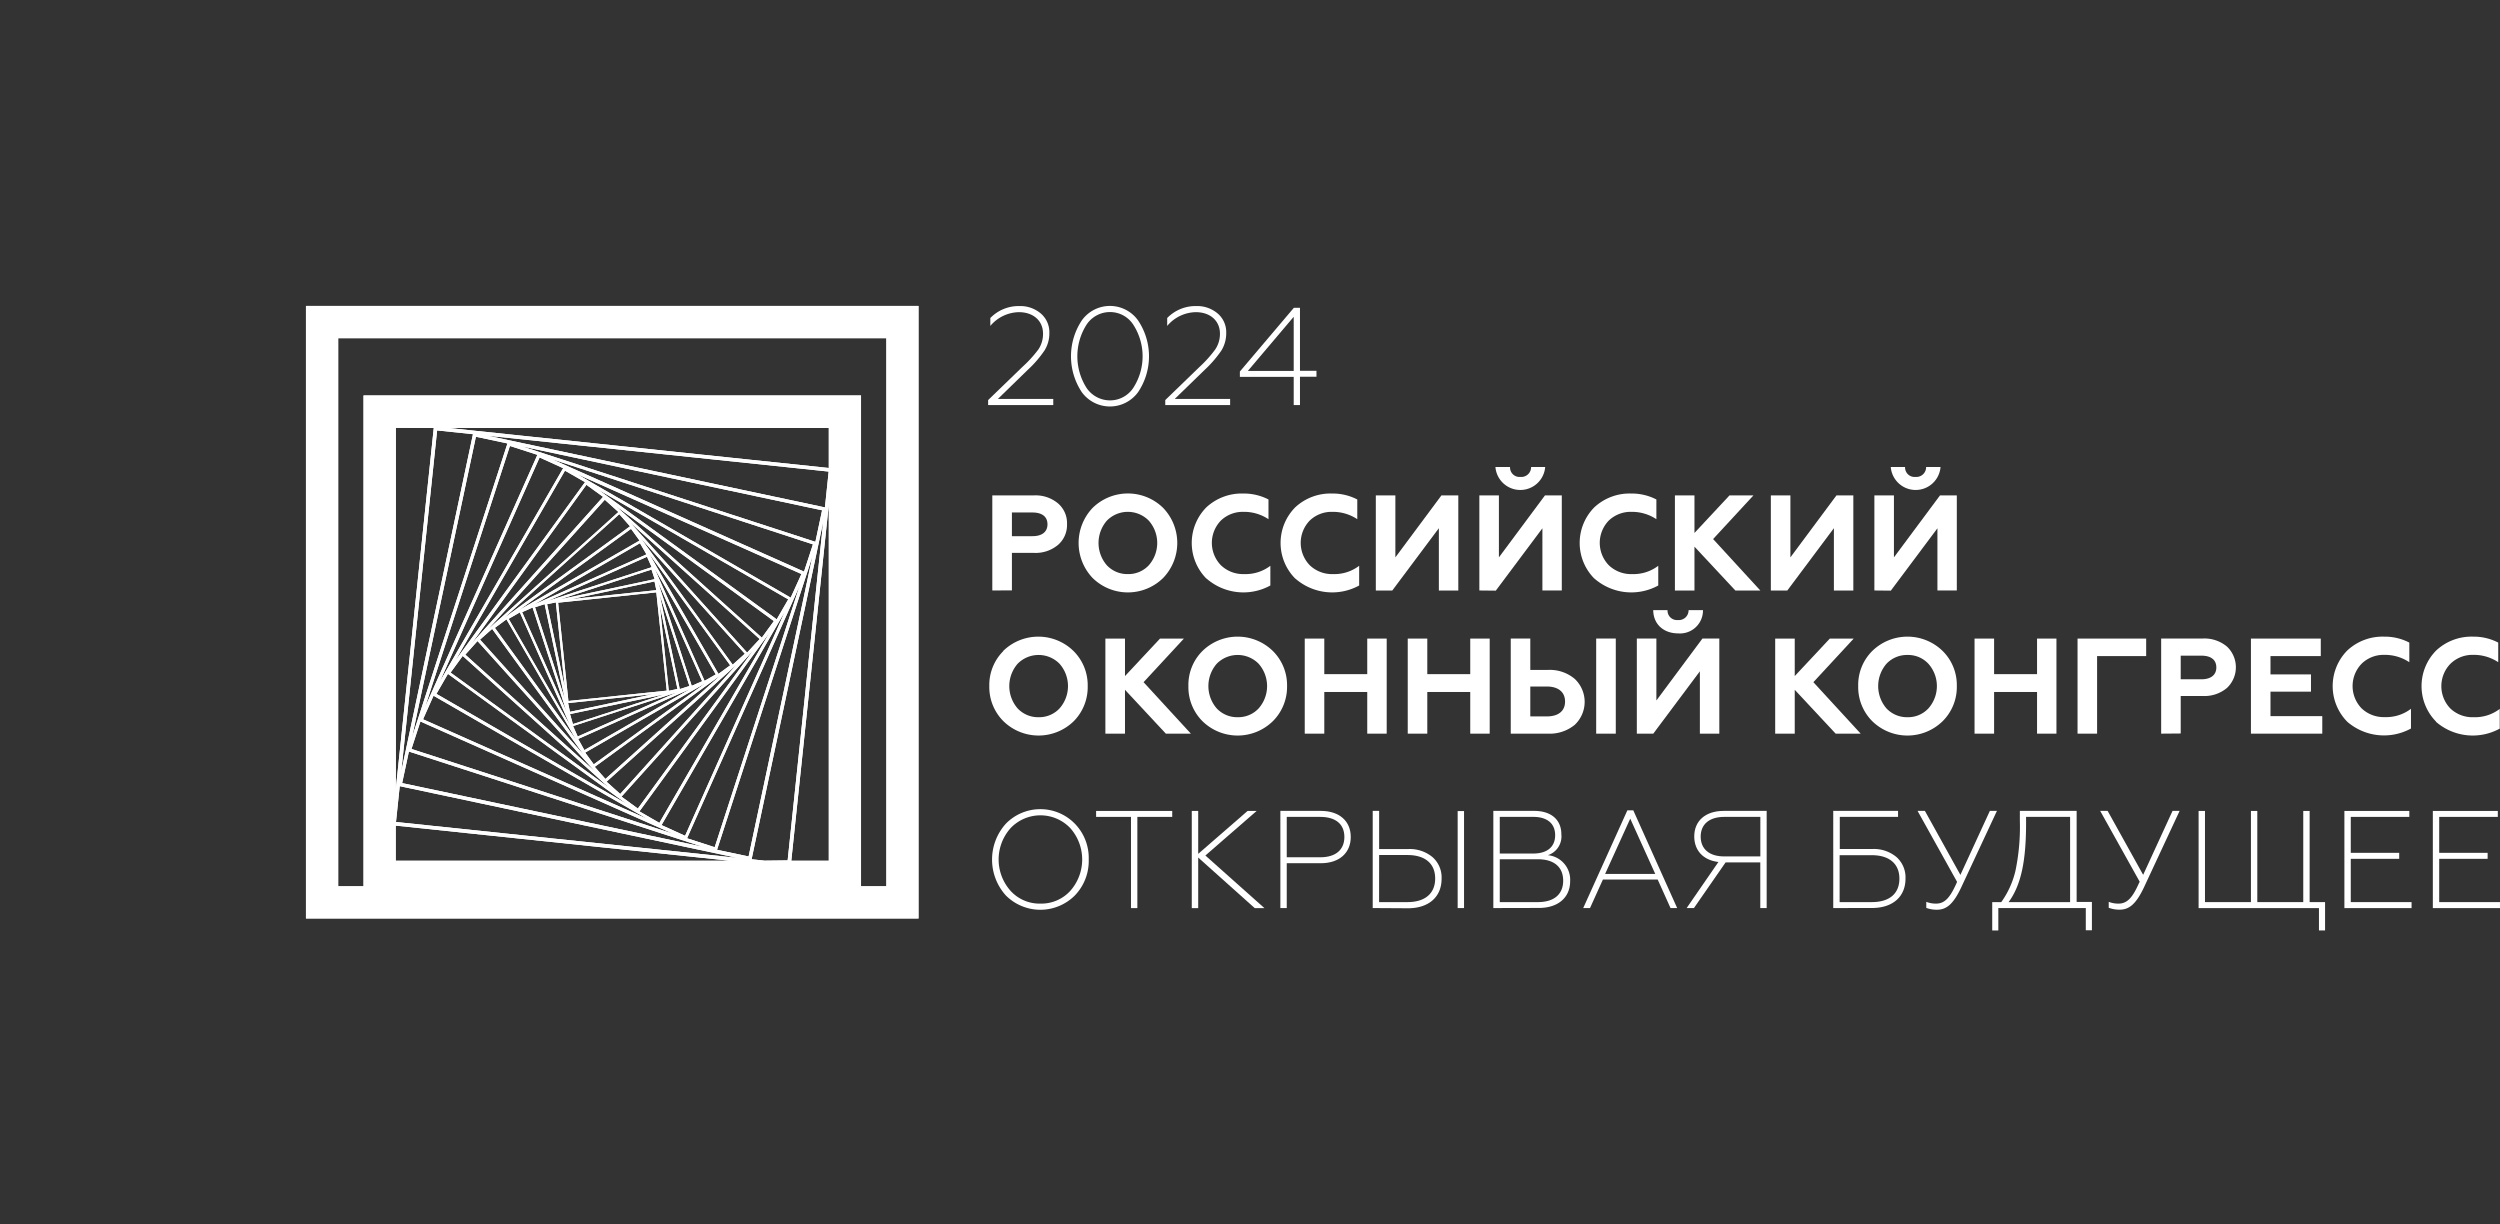<?xml version="1.0" encoding="UTF-8"?> <svg xmlns="http://www.w3.org/2000/svg" xmlns:xlink="http://www.w3.org/1999/xlink" id="Слой_1" data-name="Слой 1" viewBox="0 0 466.74 228.6"><rect x="0" y="0" width="466.74" height="228.6" fill="#333333" stroke="none"/><defs><style>.cls-1{fill:#fff;}.cls-2{clip-path:url(#clip-path);}</style><clipPath id="clip-path" transform="translate(-56.52 -109.37)"><path class="cls-1" d="M113.64,280.84H228V166.49H113.64Zm85.64-10.79-2.44-.26,13.37-63-6.64,63.21Zm-38.23-48.79,17.1-5.56.59,1.8Zm18-1.71-15.86,1.67,15.52-3.3Zm0,.41L181,238.31l-18.36,1.93-1.92-18.35Zm-.6,19-15.52,3.3-.35-1.63Zm-16.49-1.27-3.3-15.52,1.63-.34Zm0,2.16-5.55-17.11,1.79-.58Zm.32,2.35L154,223.66l1.95-.87Zm.66,2.55-11.46-19.85,2.09-1.2Zm0-2.07L180.58,239l-17.1,5.55Zm20-4.07-18.56,8.26-.87-1.95Zm-1.56-.27-1.67-15.87L183,238Zm-1.71-18,5.56,17.1-1.8.58Zm-.32-2.35,8.26,18.56-1.95.86Zm-.66-2.55,11.46,19.84-2.09,1.2Zm-1-2.72,15.15,20.86-2.19,1.6Zm.49,2.54-19.43,6.32,18.56-8.27Zm-22,7L176,210.78l1.21,2.09Zm-2.72,1,20.87-15.16,1.59,2.19Zm-2.87,1.51,21.55-19.41,2,2.27Zm.48.23,13,22.46-15.16-20.87Zm14.47,25.33-19.4-21.55,2.26-2Zm-1.08-3,21-9.37-19.84,11.45Zm23.77-10.42-20.86,15.16-1.6-2.19Zm2.87-1.51-21.55,19.4-2-2.26Zm3-2-21.79,24.2-2.55-2.29Zm-.79.06-17.14-23.59,19.41,21.55Zm-19.17-26.57,24.21,21.79L196,231.21Zm-2.6-3L201,225.32l-2.25,3.1Zm.43,1.07-24.34,21.92,21.8-24.21Zm-27.36,24.52L166,199.88l3.11,2.25Zm1.06-.43,21.92,24.34-24.2-21.8Zm24.53,27.36-29.56-21.47,2.26-3.11Zm3.25,3L138,238.91l2.15-3.73Zm-.9-1.31,24.58-27.3L175.6,260.33Zm27.59-30.56L179.62,263l-3.72-2.15Zm2.92-4-18.64,41.87-4.4-2ZM201.53,225l-33.3-24.19,35.45,20.46ZM164.27,197.9l41.87,18.64-2,4.41Zm1.47,1.49-24.2,33.3L162,197.24Zm-27.12,37.26,18.64-41.87,4.4,2Zm-2.74,4.73,15.84-48.75,5.13,1.66Zm1.58-2.12,39.91,23L135.5,243.66ZM182.1,265,133.34,249.2l1.67-5.13Zm5.55,2.44L131.6,255.57l1.26-5.89Zm-2.86-1.57,21-47.09-15.84,48.76Zm23.41-52.65-11.92,56.05-5.89-1.25Zm-1.57,2.87-47.09-21L208.29,211ZM154,192.72,210,204.64l-1.25,5.89Zm-6.43-2,63.66,6.69-.7,6.69Zm3.69,1.44-17.8,54.8,11.91-56.05Zm-19.82,61.22,6.69-63.65,6.69.7Zm62.66,16.14-63.65-6.69.7-6.69Zm17.15-65.87v66.42h-7Zm0-6.91-71-7.47h71Zm-73.75-7.47-7.08,67.32V189.25Zm55.33,80.8H130.4v-6.56ZM222,274.83h-4.73V183.2H124.39v91.63h-4.73V172.51H222Z"></path></clipPath></defs><path class="cls-1" d="M113.64,280.84H228V166.49H113.64Zm85.64-10.79-2.44-.26,13.37-63-6.64,63.21Zm-38.23-48.79,17.1-5.56.59,1.8Zm18-1.71-15.86,1.67,15.52-3.3Zm0,.41L181,238.31l-18.36,1.93-1.92-18.35Zm-.6,19-15.52,3.3-.35-1.63Zm-16.49-1.27-3.3-15.52,1.63-.34Zm0,2.16-5.55-17.11,1.79-.58Zm.32,2.35L154,223.66l1.95-.87Zm.66,2.55-11.46-19.85,2.09-1.2Zm0-2.07L180.58,239l-17.1,5.55Zm20-4.07-18.56,8.26-.87-1.95Zm-1.56-.27-1.67-15.87L183,238Zm-1.71-18,5.56,17.1-1.8.58Zm-.32-2.35,8.26,18.56-1.95.86Zm-.66-2.55,11.46,19.84-2.09,1.2Zm-1-2.72,15.15,20.86-2.19,1.6Zm.49,2.54-19.43,6.32,18.56-8.27Zm-22,7L176,210.78l1.21,2.09Zm-2.72,1,20.87-15.16,1.59,2.19Zm-2.87,1.51,21.55-19.41,2,2.27Zm.48.23,13,22.46-15.16-20.87Zm14.47,25.33-19.4-21.55,2.26-2Zm-1.08-3,21-9.37-19.84,11.45Zm23.77-10.42-20.86,15.16-1.6-2.19Zm2.87-1.51-21.55,19.4-2-2.26Zm3-2-21.79,24.2-2.55-2.29Zm-.79.06-17.14-23.59,19.41,21.55Zm-19.17-26.57,24.21,21.79L196,231.21Zm-2.6-3L201,225.32l-2.25,3.1Zm.43,1.07-24.34,21.92,21.8-24.21Zm-27.36,24.52L166,199.88l3.11,2.25Zm1.06-.43,21.92,24.34-24.2-21.8Zm24.53,27.36-29.56-21.47,2.26-3.11Zm3.25,3L138,238.91l2.15-3.73Zm-.9-1.31,24.58-27.3L175.6,260.33Zm27.59-30.56L179.62,263l-3.72-2.15Zm2.92-4-18.64,41.87-4.4-2ZM201.53,225l-33.3-24.19,35.45,20.46ZM164.27,197.9l41.87,18.64-2,4.41Zm1.47,1.49-24.2,33.3L162,197.24Zm-27.12,37.26,18.64-41.87,4.4,2Zm-2.74,4.73,15.84-48.75,5.13,1.66Zm1.58-2.12,39.91,23L135.5,243.66ZM182.1,265,133.34,249.2l1.67-5.13Zm5.55,2.44L131.6,255.57l1.26-5.89Zm-2.86-1.57,21-47.09-15.84,48.76Zm23.41-52.65-11.92,56.05-5.89-1.25Zm-1.57,2.87-47.09-21L208.29,211ZM154,192.72,210,204.64l-1.25,5.89Zm-6.43-2,63.66,6.69-.7,6.69Zm3.69,1.44-17.8,54.8,11.91-56.05Zm-19.82,61.22,6.69-63.65,6.69.7Zm62.66,16.14-63.65-6.69.7-6.69Zm17.15-65.87v66.42h-7Zm0-6.91-71-7.47h71Zm-73.75-7.47-7.08,67.32V189.25Zm55.33,80.8H130.4v-6.56ZM222,274.83h-4.73V183.2H124.39v91.63h-4.73V172.51H222Z" transform="translate(-56.52 -109.37)"></path><g class="cls-2"><rect class="cls-1" x="89.98" y="142.83" width="161.68" height="161.68" transform="translate(-165.34 82.55) rotate(-46.15)"></rect></g><path class="cls-1" d="M241,185l0-.94,6.4-6.19a22.59,22.59,0,0,0,3-3.29,5.19,5.19,0,0,0,.85-2.93c0-2.36-1.78-4-4.51-4a7.13,7.13,0,0,0-5.33,2.57v-1.48a7.39,7.39,0,0,1,5.44-2.23,5.91,5.91,0,0,1,4,1.4,4.61,4.61,0,0,1,1.58,3.63,6,6,0,0,1-.91,3.27,20.58,20.58,0,0,1-3.11,3.6l-5.59,5.44h10.34V185Z" transform="translate(-56.52 -109.37)"></path><path class="cls-1" d="M258.49,182.59a12.12,12.12,0,0,1,0-13.4,6.45,6.45,0,0,1,10.5,0,12,12,0,0,1,0,13.4,6.5,6.5,0,0,1-10.5,0m5.26,1.53a5.19,5.19,0,0,0,4.35-2.34,10.86,10.86,0,0,0,0-11.79,5.16,5.16,0,0,0-4.35-2.36,5.25,5.25,0,0,0-4.38,2.36,11,11,0,0,0,0,11.79,5.28,5.28,0,0,0,4.38,2.34" transform="translate(-56.52 -109.37)"></path><path class="cls-1" d="M274.07,185l0-.94,6.4-6.19a22.39,22.39,0,0,0,2.95-3.29,5.19,5.19,0,0,0,.86-2.93c0-2.36-1.79-4-4.51-4a7.15,7.15,0,0,0-5.34,2.57v-1.48a7.4,7.4,0,0,1,5.44-2.23,5.91,5.91,0,0,1,4,1.4,4.58,4.58,0,0,1,1.58,3.63,6.13,6.13,0,0,1-.9,3.27,21.49,21.49,0,0,1-3.11,3.6l-5.6,5.44h10.34V185Z" transform="translate(-56.52 -109.37)"></path><path class="cls-1" d="M298.05,185v-5.27H288v-1l10.08-11.9h1.14v11.77h3.08v1.11h-3.08V185Zm-8.56-6.38h8.56V168.51Z" transform="translate(-56.52 -109.37)"></path><path class="cls-1" d="M244.31,276.55a10,10,0,0,1,0-13.4,9,9,0,0,1,12.88,0,9.16,9.16,0,0,1,2.59,6.68,9.27,9.27,0,0,1-2.59,6.72,9.1,9.1,0,0,1-12.88,0m6.45,1.52a7.32,7.32,0,0,0,5.55-2.35,8.82,8.82,0,0,0,0-11.77,7.69,7.69,0,0,0-11.09,0,8.79,8.79,0,0,0,0,11.77,7.31,7.31,0,0,0,5.54,2.35" transform="translate(-56.52 -109.37)"></path><polygon class="cls-1" points="211.15 169.54 211.15 152.51 204.64 152.51 204.64 151.4 218.85 151.4 218.85 152.51 212.34 152.51 212.34 169.54 211.15 169.54"></polygon><polygon class="cls-1" points="222.5 169.54 222.5 151.4 223.7 151.4 223.7 159.41 232.92 151.4 234.61 151.4 225.04 159.72 236.06 169.54 234.25 169.54 223.7 160.1 223.7 169.54 222.5 169.54"></polygon><path class="cls-1" d="M295.56,278.9V260.76h7.54c3.53,0,5.6,1.95,5.6,4.87s-2.07,4.9-5.6,4.9h-6.35v8.37Zm1.19-9.48H303c2.87,0,4.51-1.38,4.51-3.79s-1.64-3.75-4.51-3.75h-6.25Z" transform="translate(-56.52 -109.37)"></path><path class="cls-1" d="M312.8,278.9V260.76H314v7.13h5.36a6.62,6.62,0,0,1,4.64,1.53,5.07,5.07,0,0,1,1.66,4c0,3.35-2.33,5.52-6.3,5.52Zm1.19-1.11h5.29c3.29,0,5.18-1.61,5.18-4.41s-1.89-4.38-5.18-4.38H314Zm14.67-17h1.19V278.9h-1.19Z" transform="translate(-56.52 -109.37)"></path><path class="cls-1" d="M335.32,278.9V260.76h7.62c3.19,0,5.08,1.66,5.08,4.38a3.69,3.69,0,0,1-2.51,3.89,4.61,4.61,0,0,1,4.15,4.85c0,3-2.18,5-5.84,5Zm1.2-10.18h6.27c2.59,0,4.07-1.25,4.07-3.42s-1.48-3.42-4.07-3.42h-6.27Zm0,9.07h7.12c3,0,4.72-1.45,4.72-4s-1.71-4-4.72-4h-7.12Z" transform="translate(-56.52 -109.37)"></path><path class="cls-1" d="M352.1,278.9l8.24-18.24h1.11l8.19,18.24H368.4L366,273.57H355.78l-2.41,5.33Zm4.09-6.37h9.36l-4.67-10.32Z" transform="translate(-56.52 -109.37)"></path><path class="cls-1" d="M371.41,278.9l5.93-8.6c-2.87-.34-4.51-2.18-4.51-4.77,0-2.9,2.08-4.77,5.52-4.77h8V278.9h-1.19v-8.52h-6.48l-5.91,8.52Zm13.76-9.64v-7.38h-6.74c-2.77,0-4.4,1.37-4.4,3.68s1.6,3.7,4.4,3.7Z" transform="translate(-56.52 -109.37)"></path><path class="cls-1" d="M398.78,278.9V260.76h12.1v1.12H400v6H406a6.59,6.59,0,0,1,4.61,1.52,5.1,5.1,0,0,1,1.66,4c0,3.32-2.31,5.49-6.27,5.49Zm1.19-1.11h6c3.3,0,5.16-1.58,5.16-4.38s-1.92-4.38-5.16-4.38h-6Z" transform="translate(-56.52 -109.37)"></path><path class="cls-1" d="M416.15,278.88v-1.14a4.89,4.89,0,0,0,1.84.33c1.66,0,2.64-1.21,3.81-3.83l.1-.23-7.38-13.25h1.37l6.63,11.95,5.5-11.95h1.32l-6.69,14.33c-1.42,3-2.69,4.12-4.48,4.12a5.6,5.6,0,0,1-2-.33" transform="translate(-56.52 -109.37)"></path><path class="cls-1" d="M428.46,283.08v-5.29h1.69a16.58,16.58,0,0,0,2.64-5.81,40.2,40.2,0,0,0,.83-9.33v-1.89h10.6v17h2.85v5.29h-1.14V278.9H429.6v4.18ZM443,277.79V261.88h-8.22v1.21c0,6.92-.9,11.49-3.26,14.7Z" transform="translate(-56.52 -109.37)"></path><path class="cls-1" d="M450.21,278.88v-1.14a4.89,4.89,0,0,0,1.84.33c1.66,0,2.65-1.21,3.81-3.83L456,274l-7.39-13.25H450l6.64,11.95,5.49-11.95h1.32l-6.68,14.33c-1.43,3-2.7,4.12-4.49,4.12a5.6,5.6,0,0,1-2-.33" transform="translate(-56.52 -109.37)"></path><polygon class="cls-1" points="432.94 173.71 432.94 169.54 410.47 169.54 410.47 151.4 411.66 151.4 411.66 168.42 420.24 168.42 420.24 151.4 421.43 151.4 421.43 168.42 430.01 168.42 430.01 151.4 431.2 151.4 431.2 168.42 434.08 168.42 434.08 173.71 432.94 173.71"></polygon><polygon class="cls-1" points="437.69 169.54 437.69 151.4 449.81 151.4 449.81 152.51 438.88 152.51 438.88 159.22 447.92 159.22 447.92 160.34 438.88 160.34 438.88 168.42 450.23 168.42 450.23 169.54 437.69 169.54"></polygon><polygon class="cls-1" points="454.2 169.54 454.2 151.4 466.33 151.4 466.33 152.51 455.39 152.51 455.39 159.22 464.43 159.22 464.43 160.34 455.39 160.34 455.39 168.42 466.74 168.42 466.74 169.54 454.2 169.54"></polygon><path class="cls-1" d="M241.78,219.61V201.86h7.76a6.5,6.5,0,0,1,4.52,1.5,4.86,4.86,0,0,1,1.67,3.85,4.92,4.92,0,0,1-1.67,3.88,6.5,6.5,0,0,1-4.52,1.5h-4.1v7Zm3.66-10.14h3.85c1.75,0,2.79-.79,2.79-2.21s-1-2.21-2.79-2.21h-3.85Z" transform="translate(-56.52 -109.37)"></path><path class="cls-1" d="M260.51,204.19a9.39,9.39,0,0,1,13.16,0,9.43,9.43,0,0,1,0,13.09,9.39,9.39,0,0,1-13.16,0,9.49,9.49,0,0,1,0-13.09m6.59,12.36A5.19,5.19,0,0,0,271,214.9a6.3,6.3,0,0,0,0-8.32,5.48,5.48,0,0,0-7.84,0,6.36,6.36,0,0,0,0,8.32,5.23,5.23,0,0,0,3.93,1.65" transform="translate(-56.52 -109.37)"></path><path class="cls-1" d="M281.74,217.38a9.46,9.46,0,0,1,0-13.29,9.7,9.7,0,0,1,6.9-2.58,10,10,0,0,1,4.7,1.11v3.68a8.24,8.24,0,0,0-4.67-1.37,5.89,5.89,0,0,0-4.24,1.65,6,6,0,0,0,.05,8.34,6,6,0,0,0,4.34,1.63,7.61,7.61,0,0,0,4.87-1.55v3.68a10.46,10.46,0,0,1-11.92-1.3" transform="translate(-56.52 -109.37)"></path><path class="cls-1" d="M298.33,217.38a9.45,9.45,0,0,1,0-13.29,9.66,9.66,0,0,1,6.9-2.58,9.93,9.93,0,0,1,4.69,1.11v3.68a8.24,8.24,0,0,0-4.67-1.37,5.86,5.86,0,0,0-4.23,1.65,6,6,0,0,0,.05,8.34,6,6,0,0,0,4.33,1.63,7.61,7.61,0,0,0,4.87-1.55v3.68a10.46,10.46,0,0,1-11.92-1.3" transform="translate(-56.52 -109.37)"></path><polygon class="cls-1" points="256.86 110.25 256.86 92.49 260.51 92.49 260.51 104.06 269.11 92.49 272.26 92.49 272.26 110.25 268.63 110.25 268.63 98.61 259.93 110.25 256.86 110.25"></polygon><path class="cls-1" d="M332.71,219.61V201.86h3.65v11.57l8.6-11.57h3.14v17.75h-3.62V208l-8.7,11.64Zm5.73-23.05a1.77,1.77,0,0,0,1.93,1.85,1.83,1.83,0,0,0,2-1.85H345a4.66,4.66,0,0,1-9.29,0Z" transform="translate(-56.52 -109.37)"></path><path class="cls-1" d="M354.17,217.38a9.45,9.45,0,0,1,0-13.29,9.66,9.66,0,0,1,6.89-2.58,10,10,0,0,1,4.7,1.11v3.68a8.24,8.24,0,0,0-4.67-1.37,5.9,5.9,0,0,0-4.24,1.65,6,6,0,0,0,.05,8.34,6,6,0,0,0,4.34,1.63,7.61,7.61,0,0,0,4.87-1.55v3.68a10.46,10.46,0,0,1-11.92-1.3" transform="translate(-56.52 -109.37)"></path><polygon class="cls-1" points="312.7 110.25 312.7 92.49 316.35 92.49 316.35 99.5 322.89 92.49 327.36 92.49 319.83 100.64 328.65 110.25 323.99 110.25 316.35 102.06 316.35 110.25 312.7 110.25"></polygon><polygon class="cls-1" points="330.61 110.25 330.61 92.49 334.26 92.49 334.26 104.06 342.86 92.49 346.01 92.49 346.01 110.25 342.38 110.25 342.38 98.61 333.68 110.25 330.61 110.25"></polygon><path class="cls-1" d="M406.46,219.61V201.86h3.65v11.57l8.6-11.57h3.14v17.75h-3.62V208l-8.7,11.64Zm5.73-23.05a1.77,1.77,0,0,0,1.93,1.85,1.83,1.83,0,0,0,2-1.85h2.69a4.66,4.66,0,0,1-9.29,0Z" transform="translate(-56.52 -109.37)"></path><path class="cls-1" d="M243.79,230.92a9.39,9.39,0,0,1,13.16,0,9,9,0,0,1,2.64,6.54A9.05,9.05,0,0,1,257,244a9.39,9.39,0,0,1-13.16,0,9,9,0,0,1-2.62-6.54,8.94,8.94,0,0,1,2.62-6.54m6.59,12.35a5.19,5.19,0,0,0,3.91-1.65,6.3,6.3,0,0,0,0-8.32,5.48,5.48,0,0,0-7.84,0,6.36,6.36,0,0,0,0,8.32,5.23,5.23,0,0,0,3.93,1.65" transform="translate(-56.52 -109.37)"></path><polygon class="cls-1" points="206.37 136.97 206.37 119.22 210.03 119.22 210.03 126.22 216.57 119.22 221.03 119.22 213.5 127.36 222.33 136.97 217.66 136.97 210.03 128.78 210.03 136.97 206.37 136.97"></polygon><path class="cls-1" d="M281,230.92a9.4,9.4,0,0,1,13.17,0,9,9,0,0,1,2.64,6.54,9.05,9.05,0,0,1-2.64,6.54A9.4,9.4,0,0,1,281,244a9,9,0,0,1-2.61-6.54,8.93,8.93,0,0,1,2.61-6.54m6.6,12.35a5.19,5.19,0,0,0,3.91-1.65,6.3,6.3,0,0,0,0-8.32,5.48,5.48,0,0,0-7.84,0,6.36,6.36,0,0,0,0,8.32,5.23,5.23,0,0,0,3.93,1.65" transform="translate(-56.52 -109.37)"></path><polygon class="cls-1" points="243.59 136.97 243.59 119.22 247.24 119.22 247.24 125.86 255.26 125.86 255.26 119.22 258.89 119.22 258.89 136.97 255.26 136.97 255.26 129.19 247.24 129.19 247.24 136.97 243.59 136.97"></polygon><polygon class="cls-1" points="262.82 136.97 262.82 119.22 266.47 119.22 266.47 125.86 274.49 125.86 274.49 119.22 278.12 119.22 278.12 136.97 274.49 136.97 274.49 129.19 266.47 129.19 266.47 136.97 262.82 136.97"></polygon><path class="cls-1" d="M338.57,246.34V228.58h3.65v5.86h3.3a7.22,7.22,0,0,1,5,1.68,5.89,5.89,0,0,1,0,8.57,7.35,7.35,0,0,1-5,1.65Zm3.65-3.22h3.1c2.13,0,3.39-1,3.39-2.77s-1.26-2.81-3.39-2.81h-3.1Zm12.3-14.54h3.66v17.76h-3.66Z" transform="translate(-56.52 -109.37)"></path><path class="cls-1" d="M362.11,246.34V228.58h3.65v11.57l8.6-11.57h3.15v17.76h-3.63V234.7l-8.7,11.64Zm5.73-23.06a1.77,1.77,0,0,0,1.93,1.85,1.82,1.82,0,0,0,2-1.85h2.69a4.29,4.29,0,0,1-4.64,4.34c-2.67,0-4.62-1.67-4.65-4.34Z" transform="translate(-56.52 -109.37)"></path><polygon class="cls-1" points="331.42 136.97 331.42 119.22 335.07 119.22 335.07 126.22 341.62 119.22 346.08 119.22 338.55 127.36 347.38 136.97 342.71 136.97 335.07 128.78 335.07 136.97 331.42 136.97"></polygon><path class="cls-1" d="M406.05,230.92a9.4,9.4,0,0,1,13.17,0,8.94,8.94,0,0,1,2.63,6.54,9,9,0,0,1-2.63,6.54,9.4,9.4,0,0,1-13.17,0,9,9,0,0,1-2.61-6.54,8.93,8.93,0,0,1,2.61-6.54m6.6,12.35a5.16,5.16,0,0,0,3.9-1.65,6.27,6.27,0,0,0,0-8.32,5.16,5.16,0,0,0-3.9-1.65,5.25,5.25,0,0,0-3.94,1.65,6.39,6.39,0,0,0,0,8.32,5.25,5.25,0,0,0,3.94,1.65" transform="translate(-56.52 -109.37)"></path><polygon class="cls-1" points="368.64 136.97 368.64 119.22 372.29 119.22 372.29 125.86 380.31 125.86 380.31 119.22 383.93 119.22 383.93 136.97 380.31 136.97 380.31 129.19 372.29 129.19 372.29 136.97 368.64 136.97"></polygon><polygon class="cls-1" points="387.87 136.97 387.87 119.22 400.68 119.22 400.68 122.49 391.52 122.49 391.52 136.97 387.87 136.97"></polygon><path class="cls-1" d="M460,246.34V228.58h7.76a6.54,6.54,0,0,1,4.52,1.5,5.31,5.31,0,0,1,0,7.73,6.54,6.54,0,0,1-4.52,1.5h-4.11v7Zm3.65-10.15h3.86c1.75,0,2.79-.79,2.79-2.21s-1-2.2-2.79-2.2h-3.86Z" transform="translate(-56.52 -109.37)"></path><polygon class="cls-1" points="420.24 136.97 420.24 119.22 433.28 119.22 433.28 122.49 423.89 122.49 423.89 125.91 431.45 125.91 431.45 129.13 423.89 129.13 423.89 133.7 433.56 133.7 433.56 136.97 420.24 136.97"></polygon><path class="cls-1" d="M494.74,244.11a9.48,9.48,0,0,1,0-13.29,9.64,9.64,0,0,1,6.9-2.59,9.9,9.9,0,0,1,4.69,1.11V233a8.24,8.24,0,0,0-4.67-1.37,5.86,5.86,0,0,0-4.23,1.65,6,6,0,0,0,0,8.35,6,6,0,0,0,4.34,1.62,7.63,7.63,0,0,0,4.87-1.55v3.68a10.49,10.49,0,0,1-11.93-1.29" transform="translate(-56.52 -109.37)"></path><path class="cls-1" d="M511.34,244.11a9.46,9.46,0,0,1,0-13.29,9.66,9.66,0,0,1,6.9-2.59,9.9,9.9,0,0,1,4.69,1.11V233a8.2,8.2,0,0,0-4.66-1.37A5.89,5.89,0,0,0,514,233.3a6,6,0,0,0,0,8.35,6,6,0,0,0,4.34,1.62,7.61,7.61,0,0,0,4.87-1.55v3.68a10.47,10.47,0,0,1-11.92-1.29" transform="translate(-56.52 -109.37)"></path></svg> 